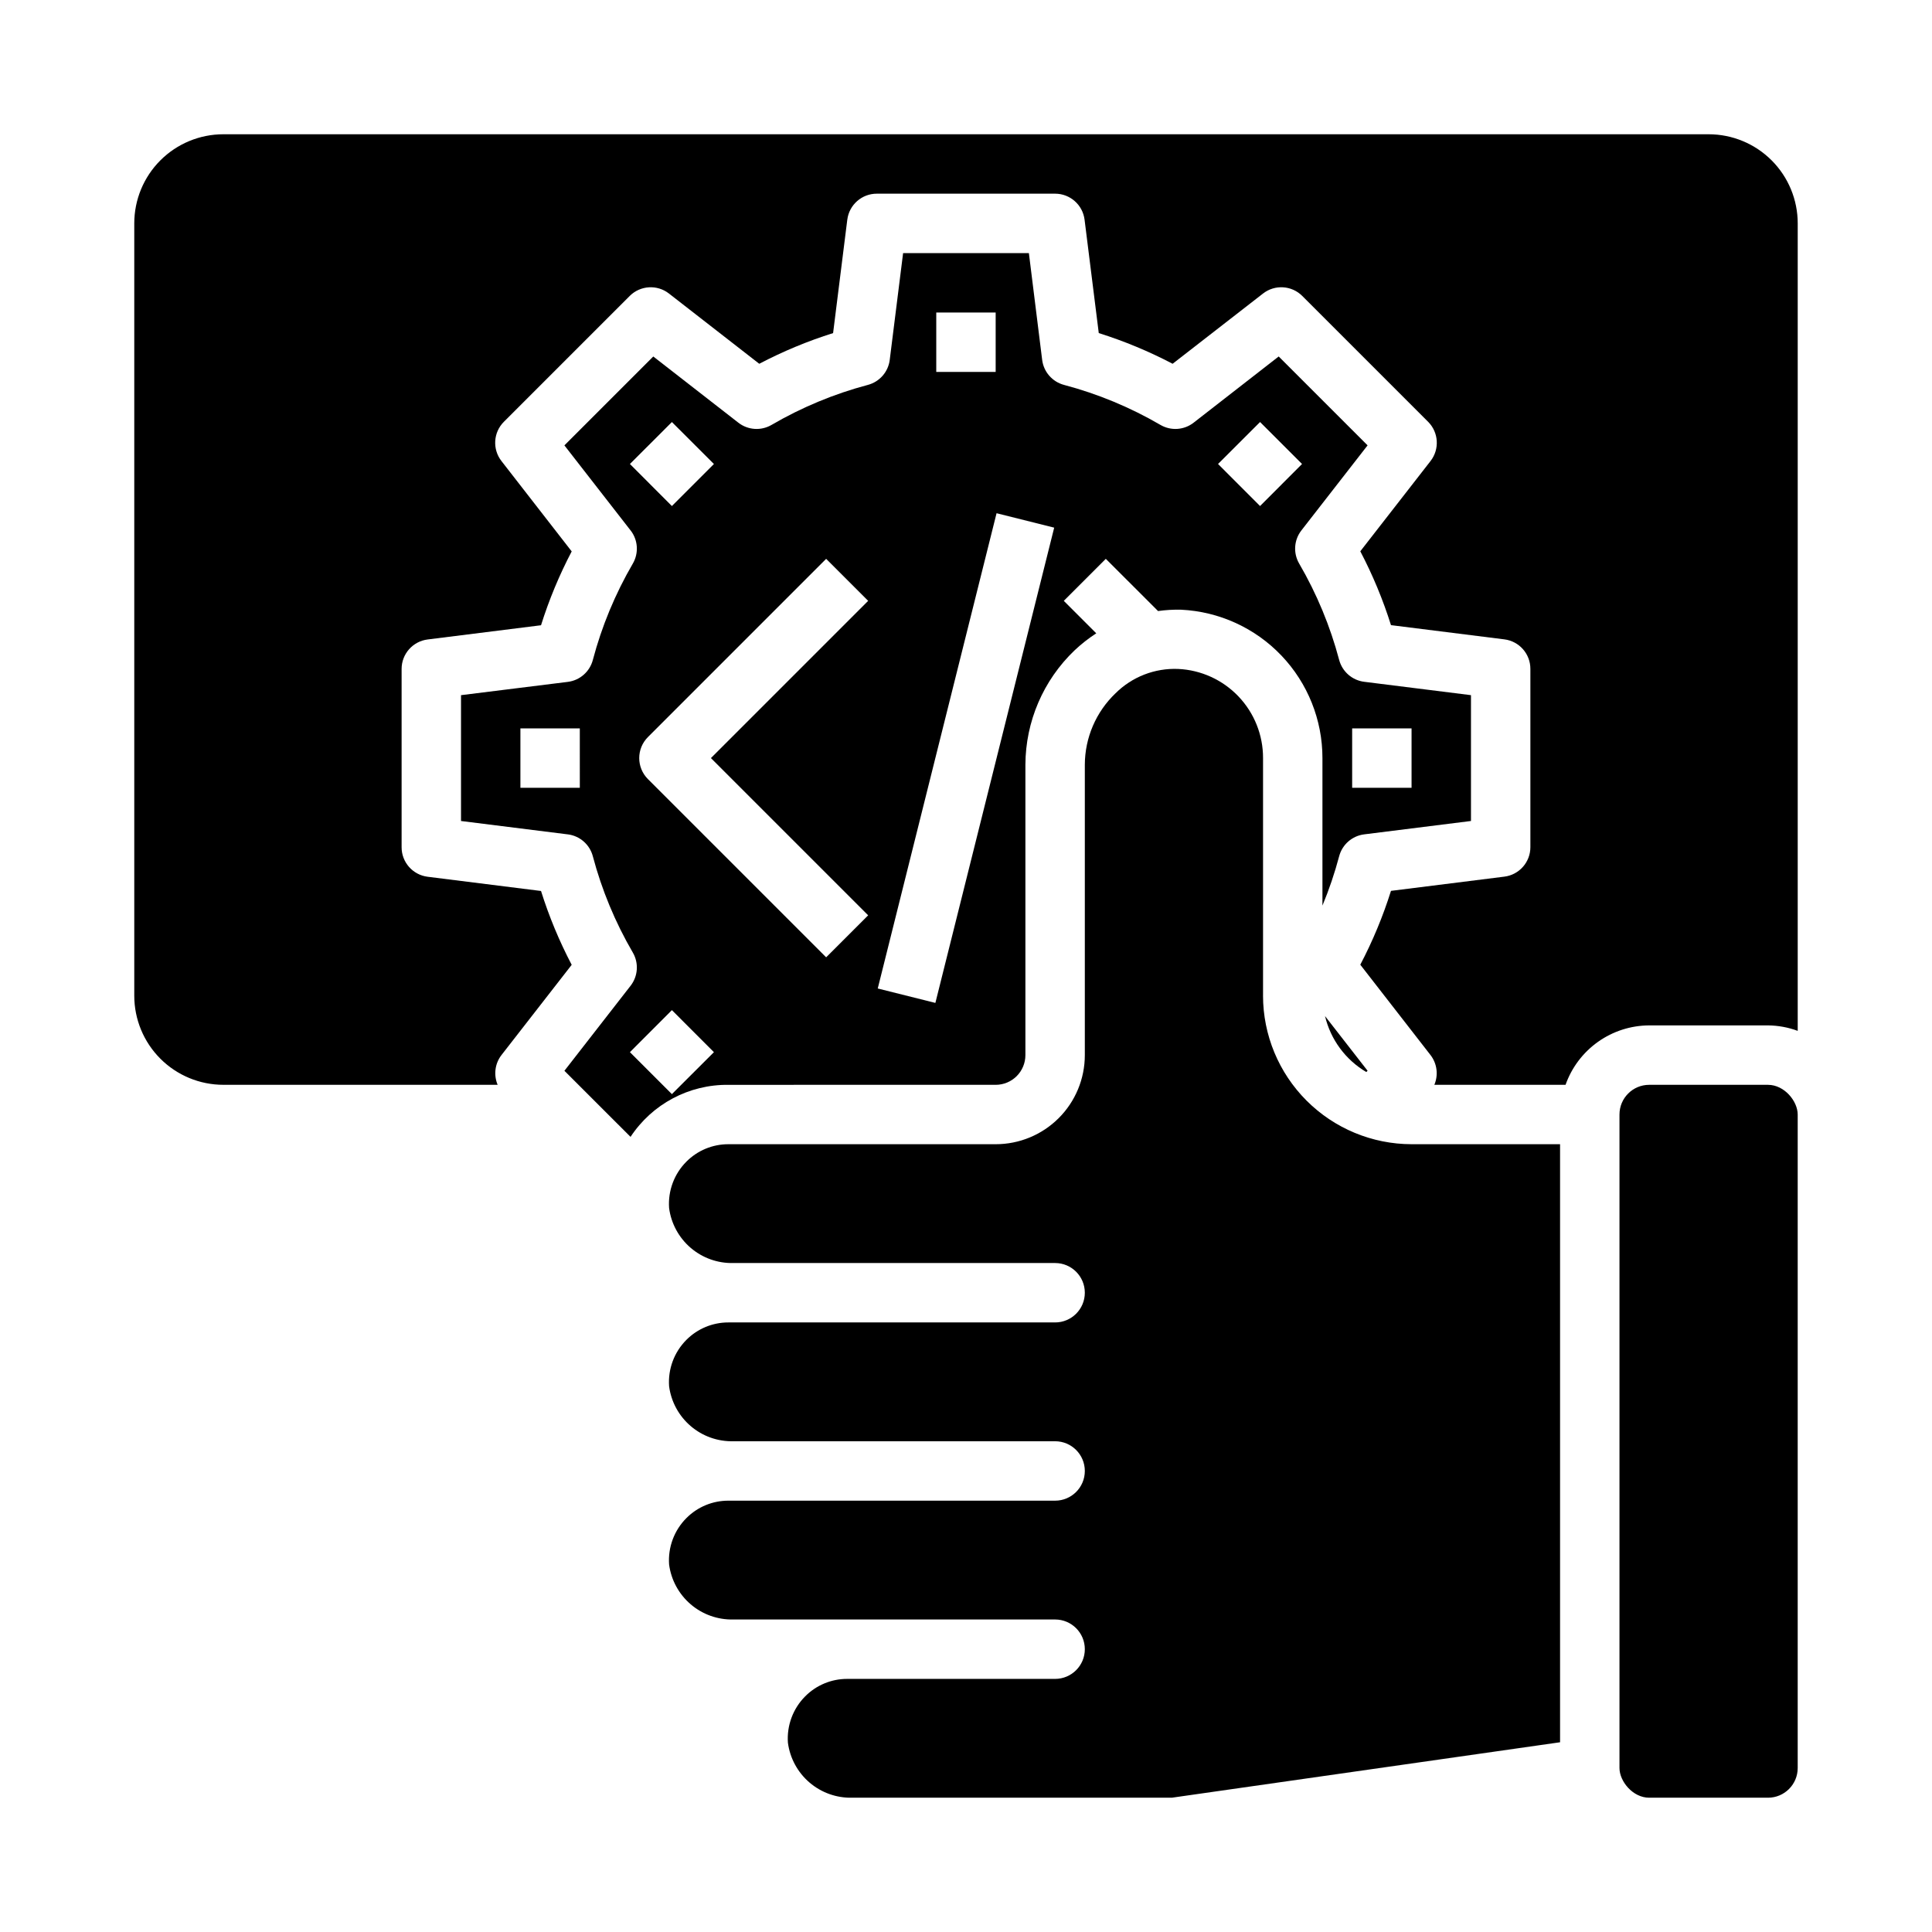 <?xml version="1.0" encoding="UTF-8"?>
<!-- Uploaded to: ICON Repo, www.svgrepo.com, Generator: ICON Repo Mixer Tools -->
<svg fill="#000000" width="800px" height="800px" version="1.1" viewBox="144 144 512 512" xmlns="http://www.w3.org/2000/svg">
 <g>
  <path d="m506.08 428.1 0.34-0.34-11.273-14.484c1.48 6.223 5.43 11.57 10.934 14.824z"/>
  <path d="m478.72 407.87v-62.977c0.016-6.074-2.312-11.922-6.5-16.32-4.188-4.402-9.914-7.016-15.984-7.297-6.188-0.258-12.203 2.074-16.602 6.441-5.184 4.945-8.125 11.789-8.145 18.953v76.941c0 6.266-2.488 12.273-6.918 16.699-4.43 4.43-10.438 6.918-16.699 6.918h-70.848c-4.176-0.008-8.184 1.656-11.125 4.621-3.234 3.238-4.902 7.723-4.582 12.289 0.539 4.102 2.578 7.863 5.723 10.555 3.144 2.691 7.176 4.125 11.312 4.023h85.262c4.348 0 7.875 3.523 7.875 7.871s-3.527 7.871-7.875 7.871h-86.59c-4.176-0.004-8.184 1.66-11.125 4.621-3.234 3.242-4.902 7.723-4.582 12.289 0.539 4.106 2.578 7.863 5.723 10.555 3.144 2.695 7.176 4.125 11.312 4.023h85.262c4.348 0 7.875 3.527 7.875 7.875 0 4.348-3.527 7.871-7.875 7.871h-86.59c-4.176-0.008-8.184 1.656-11.125 4.621-3.234 3.238-4.902 7.723-4.582 12.289 0.539 4.102 2.578 7.863 5.723 10.555 3.144 2.691 7.176 4.125 11.312 4.023h85.262c4.348 0 7.875 3.523 7.875 7.871 0 4.348-3.527 7.871-7.875 7.871h-55.102c-4.176-0.004-8.184 1.656-11.125 4.621-3.234 3.242-4.902 7.723-4.582 12.289 0.539 4.106 2.578 7.863 5.723 10.555 3.144 2.691 7.176 4.125 11.312 4.023h84.703l102.89-14.695v-158.49h-39.359c-10.434-0.012-20.438-4.164-27.816-11.543-7.379-7.379-11.531-17.383-11.543-27.816z"/>
  <path d="m407.87 431.49c2.086 0 4.09-0.832 5.566-2.309 1.477-1.477 2.305-3.477 2.305-5.566v-76.941c0.039-11.457 4.742-22.406 13.027-30.32 1.777-1.68 3.703-3.191 5.754-4.519l-8.605-8.605 11.133-11.133 13.84 13.832v0.004c2.019-0.281 4.055-0.402 6.094-0.355 10.102 0.484 19.633 4.836 26.609 12.156 6.977 7.324 10.871 17.051 10.867 27.164v39.094c1.77-4.262 3.25-8.633 4.434-13.094 0.824-3.102 3.453-5.391 6.637-5.785l28.293-3.543v-33.344l-28.293-3.543c-3.184-0.395-5.812-2.688-6.637-5.785-2.371-8.949-5.934-17.535-10.594-25.531-1.625-2.777-1.395-6.262 0.582-8.801l17.539-22.539-23.555-23.555-22.539 17.539v0.004c-2.535 1.977-6.019 2.211-8.801 0.59-8-4.664-16.598-8.23-25.551-10.602-3.106-0.824-5.398-3.453-5.793-6.637l-3.519-28.293h-33.332l-3.543 28.293h0.004c-0.398 3.184-2.691 5.812-5.797 6.637-8.945 2.371-17.531 5.938-25.527 10.602-2.777 1.621-6.266 1.387-8.801-0.59l-22.539-17.539-23.555 23.555 17.539 22.539 0.004-0.004c1.973 2.539 2.203 6.023 0.582 8.801-4.664 8.004-8.23 16.598-10.598 25.555-0.824 3.102-3.449 5.391-6.637 5.785l-28.289 3.519v33.348l28.293 3.543-0.004-0.004c3.188 0.395 5.812 2.684 6.637 5.785 2.371 8.949 5.934 17.535 10.598 25.531 1.621 2.777 1.391 6.262-0.582 8.801l-17.539 22.539 17.523 17.516v-0.004c5.731-8.707 15.496-13.902 25.922-13.789zm94.465-94.465h15.742v15.742h-15.742zm-24.406-81.184 11.125 11.121-11.125 11.141-11.137-11.141zm-180.27 96.926h-15.746v-15.742h15.742zm94.461-125.95h15.742v15.742l-15.742 0.004zm15.98 53.191 15.273 3.824-31.488 125.95-15.273-3.824zm-45.16 12.09 11.133 11.133-41.668 41.668 41.668 41.668-11.133 11.133-47.234-47.234c-3.07-3.074-3.07-8.059 0-11.133zm-52.004-25.133 11.125-11.121 11.137 11.121-11.137 11.141zm11.125 166.99-11.125-11.121 11.125-11.141 11.137 11.141z"/>
  <path d="m596.8 179.58h-393.6c-6.266 0-12.273 2.488-16.699 6.918-4.43 4.426-6.918 10.434-6.918 16.699v204.67c0 6.262 2.488 12.27 6.918 16.699 4.426 4.43 10.434 6.918 16.699 6.918h72.684-0.004c-1.105-2.617-0.723-5.625 1.008-7.875l18.617-23.922c-3.285-6.269-6.008-12.816-8.129-19.57l-30.047-3.769h-0.004c-3.949-0.496-6.91-3.859-6.894-7.84v-47.234c0-3.969 2.957-7.316 6.894-7.809l30.047-3.769h0.004c2.121-6.754 4.844-13.301 8.129-19.57l-18.617-23.953c-2.438-3.137-2.16-7.594 0.648-10.402l33.379-33.379-0.004 0.004c2.812-2.777 7.25-3.043 10.367-0.613l23.93 18.617h0.004c6.269-3.285 12.816-6.008 19.566-8.133l3.762-30.047h0.004c0.492-3.953 3.859-6.91 7.84-6.898h47.23c3.969 0.004 7.316 2.957 7.809 6.898l3.762 30.047h0.004c6.75 2.125 13.301 4.848 19.57 8.133l23.961-18.617c3.133-2.438 7.59-2.164 10.398 0.645l33.379 33.379c2.777 2.809 3.039 7.246 0.613 10.367l-18.617 23.922c3.289 6.269 6.008 12.816 8.133 19.57l30.047 3.769c3.949 0.492 6.91 3.859 6.894 7.84v47.234c0 3.969-2.957 7.316-6.894 7.809l-30.047 3.769c-2.125 6.754-4.844 13.301-8.133 19.57l18.617 23.953c1.73 2.25 2.117 5.258 1.008 7.875h34.77c1.621-4.59 4.625-8.566 8.59-11.383 3.969-2.82 8.711-4.344 13.578-4.363h31.488c2.688 0.027 5.352 0.516 7.871 1.449v-213.99c0-6.266-2.488-12.273-6.914-16.699-4.43-4.43-10.438-6.918-16.699-6.918z"/>
  <path d="m581.05 431.49h31.488c4.348 0 7.871 4.348 7.871 7.871v173.18c0 4.348-3.523 7.871-7.871 7.871h-31.488c-4.348 0-7.871-4.348-7.871-7.871v-173.18c0-4.348 3.523-7.871 7.871-7.871z"/>
 </g>
</svg>